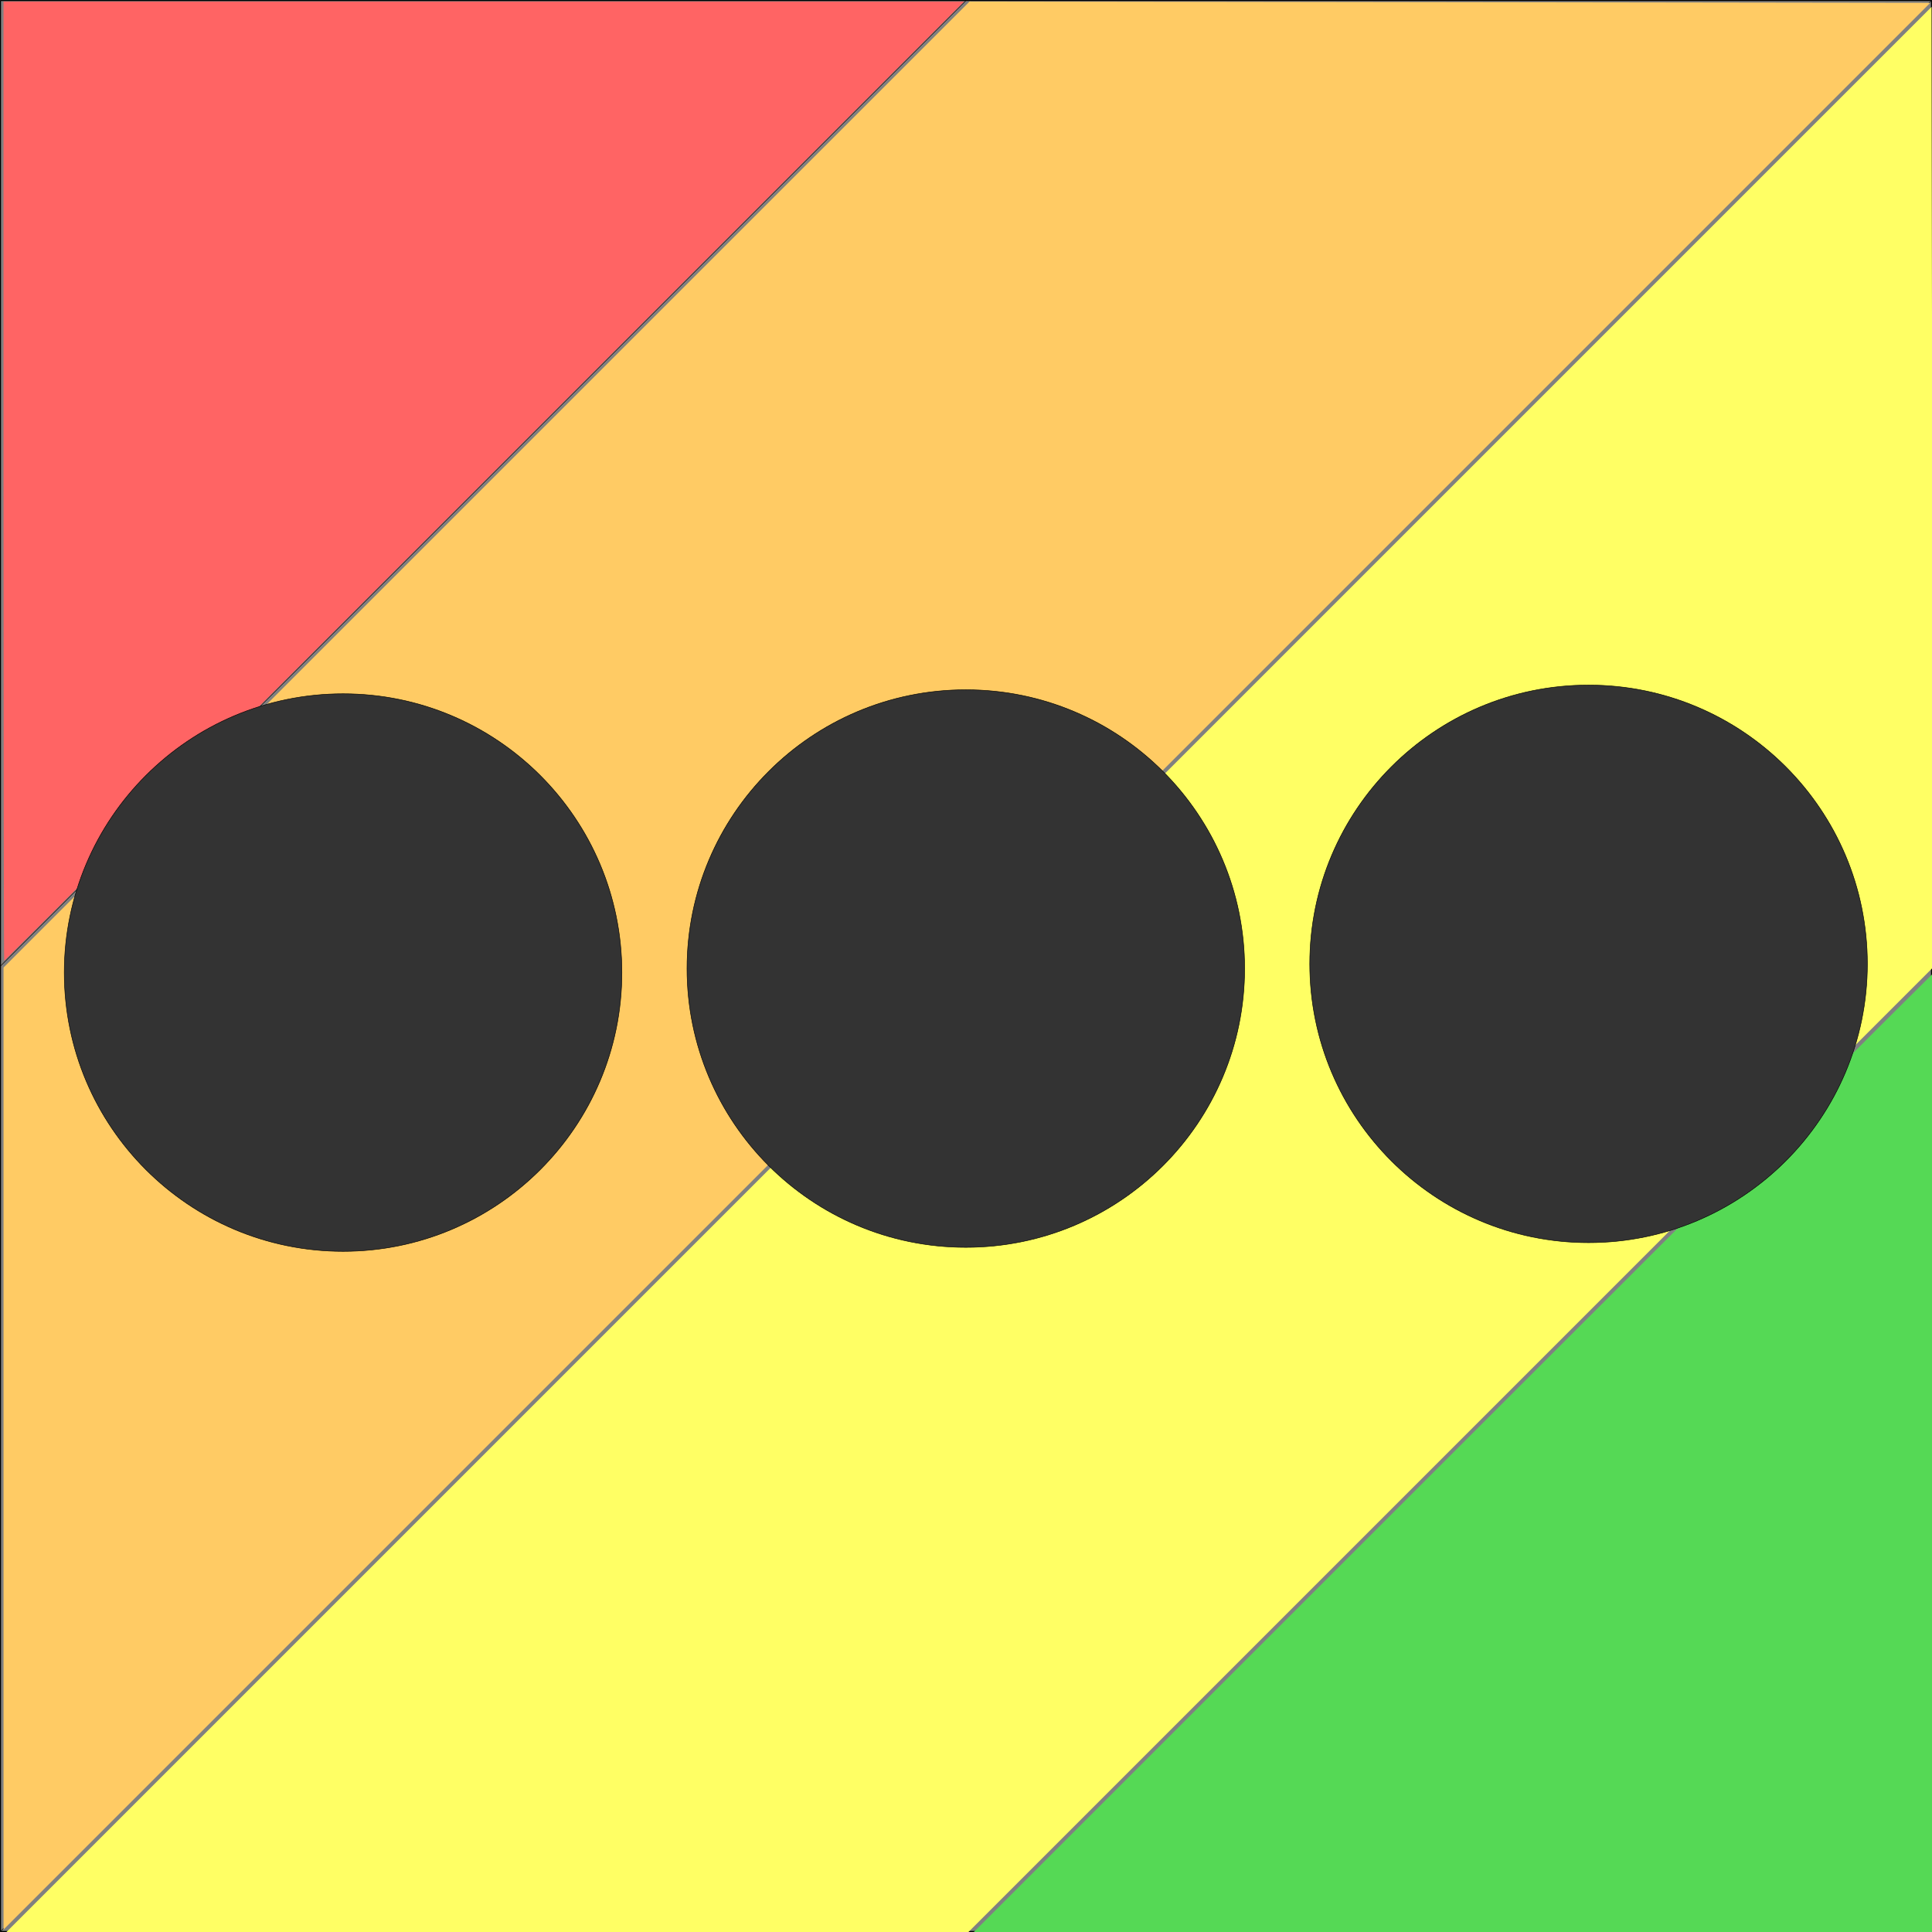 <?xml version="1.0" encoding="UTF-8" standalone="no"?>
<!-- Created with Inkscape (http://www.inkscape.org/) -->

<svg
   width="191.061mm"
   height="191.061mm"
   viewBox="0 0 191.061 191.061"
   version="1.1"
   id="svg5"
   inkscape:version="1.2.2 (b0a8486541, 2022-12-01)"
   sodipodi:docname="favicon.svg"
   xmlns:inkscape="http://www.inkscape.org/namespaces/inkscape"
   xmlns:sodipodi="http://sodipodi.sourceforge.net/DTD/sodipodi-0.dtd"
   xmlns="http://www.w3.org/2000/svg"
   xmlns:svg="http://www.w3.org/2000/svg">
  <rect x="0" y="0" width="191.061" height="191.061" fill="#808080" stroke="none"/>
  <sodipodi:namedview
     id="namedview7"
     pagecolor="#ffffff"
     bordercolor="#666666"
     borderopacity="1.0"
     inkscape:showpageshadow="2"
     inkscape:pageopacity="0.0"
     inkscape:pagecheckerboard="0"
     inkscape:deskcolor="#d1d1d1"
     inkscape:document-units="mm"
     showgrid="false"
     inkscape:lockguides="false"
     inkscape:zoom="1"
     inkscape:cx="284"
     inkscape:cy="345.5"
     inkscape:window-width="1920"
     inkscape:window-height="1134"
     inkscape:window-x="0"
     inkscape:window-y="29"
     inkscape:window-maximized="1"
     inkscape:current-layer="layer1" />
  <defs
     id="defs2">
    <inkscape:path-effect
       effect="spiro"
       id="path-effect5736"
       is_visible="true"
       lpeversion="1" />
    <inkscape:path-effect
       effect="spiro"
       id="path-effect5732"
       is_visible="true"
       lpeversion="1" />
    <inkscape:path-effect
       effect="spiro"
       id="path-effect5728"
       is_visible="true"
       lpeversion="1" />
  </defs>
  <g
     inkscape:label="Layer 1"
     inkscape:groupmode="layer"
     id="layer1"
     transform="translate(-9.057,-9.786)">
    <rect
       style="fill:none;fill-opacity:1;stroke:#000000;stroke-width:0.1;stroke-miterlimit:0;stroke-dasharray:none;stroke-dashoffset:0;stroke-opacity:1"
       id="rect5724"
       width="190.961"
       height="190.961"
       x="9.107"
       y="9.836" />
    <path
       style="fill:none;stroke:#000000;stroke-width:0.05;stroke-linecap:butt;stroke-linejoin:miter;stroke-dasharray:none;stroke-opacity:1"
       d="M 104.587,9.836 9.107,105.317"
       id="path5726"
       inkscape:path-effect="#path-effect5728"
       inkscape:original-d="M 104.58747,9.8359784 9.1069458,105.3165" />
    <path
       style="fill:none;stroke:#000000;stroke-width:0.05;stroke-linecap:butt;stroke-linejoin:miter;stroke-dasharray:none;stroke-opacity:1"
       d="M 200.068,9.836 9.107,200.797"
       id="path5730"
       inkscape:path-effect="#path-effect5732"
       inkscape:original-d="M 200.06799,9.8359784 9.1069458,200.79703" />
    <path
       style="fill:none;stroke:#000000;stroke-width:0.05;stroke-linecap:butt;stroke-linejoin:miter;stroke-dasharray:none;stroke-opacity:1"
       d="m 200.068,105.317 -95.481,95.481"
       id="path5734"
       inkscape:path-effect="#path-effect5736"
       inkscape:original-d="m 200.06799,105.3165 -95.48052,95.48053" />
    <path
       style="fill:#ff6464;fill-opacity:1;stroke:none"
       d="M 35.5,216.5 V 37.5 H 214.749 393.998 L 215,216.5 C 116.551,314.95 35.889,395.5 35.751,395.5 35.613,395.5 35.5,314.95 35.5,216.5 Z"
       id="path6470"
       transform="scale(0.265)" />
    <path
       style="fill:#ffcb64;fill-opacity:1;stroke:none"
       d="M 35.5,577.498 V 397.998 L 215.754,217.746 396.008,37.495 575.254,37.747 754.501,38 395.001,397.499 35.5,756.999 Z"
       id="path6472"
       transform="scale(0.265)" />
    <path
       style="fill:#ffff64;fill-opacity:1;stroke:none"
       d="M 395.501,398.999 755,39.499 755.253,218.746 755.505,397.992 575.254,578.246 395.002,758.5 H 215.502 36.001 Z"
       id="path6474"
       transform="scale(0.265)" />
    <path
       style="fill:#55d955;fill-opacity:1;stroke:none"
       d="m 576,579.5 c 98.449,-98.45 179.111,-179 179.249,-179 0.138,0 0.251,80.55 0.251,179 v 179 H 576.251 397.002 Z"
       id="path6476"
       transform="scale(0.265)" />
    <circle
       style="fill:#333333;fill-opacity:1;stroke:#000000;stroke-width:0.05;stroke-miterlimit:0;stroke-dasharray:none;stroke-dashoffset:0;stroke-opacity:1"
       id="path6530"
       cx="104.57"
       cy="105.569"
       r="27.571" />
    <circle
       style="fill:#333333;fill-opacity:1;stroke:#000000;stroke-width:0.05;stroke-miterlimit:0;stroke-dasharray:none;stroke-dashoffset:0;stroke-opacity:1"
       id="path6530-3"
       cx="42.985"
       cy="105.966"
       r="27.571" />
    <circle
       style="fill:#333333;fill-opacity:1;stroke:#000000;stroke-width:0.05;stroke-miterlimit:0;stroke-dasharray:none;stroke-dashoffset:0;stroke-opacity:1"
       id="path6530-6"
       cx="166.155"
       cy="105.105"
       r="27.571" />
  </g>
</svg>

